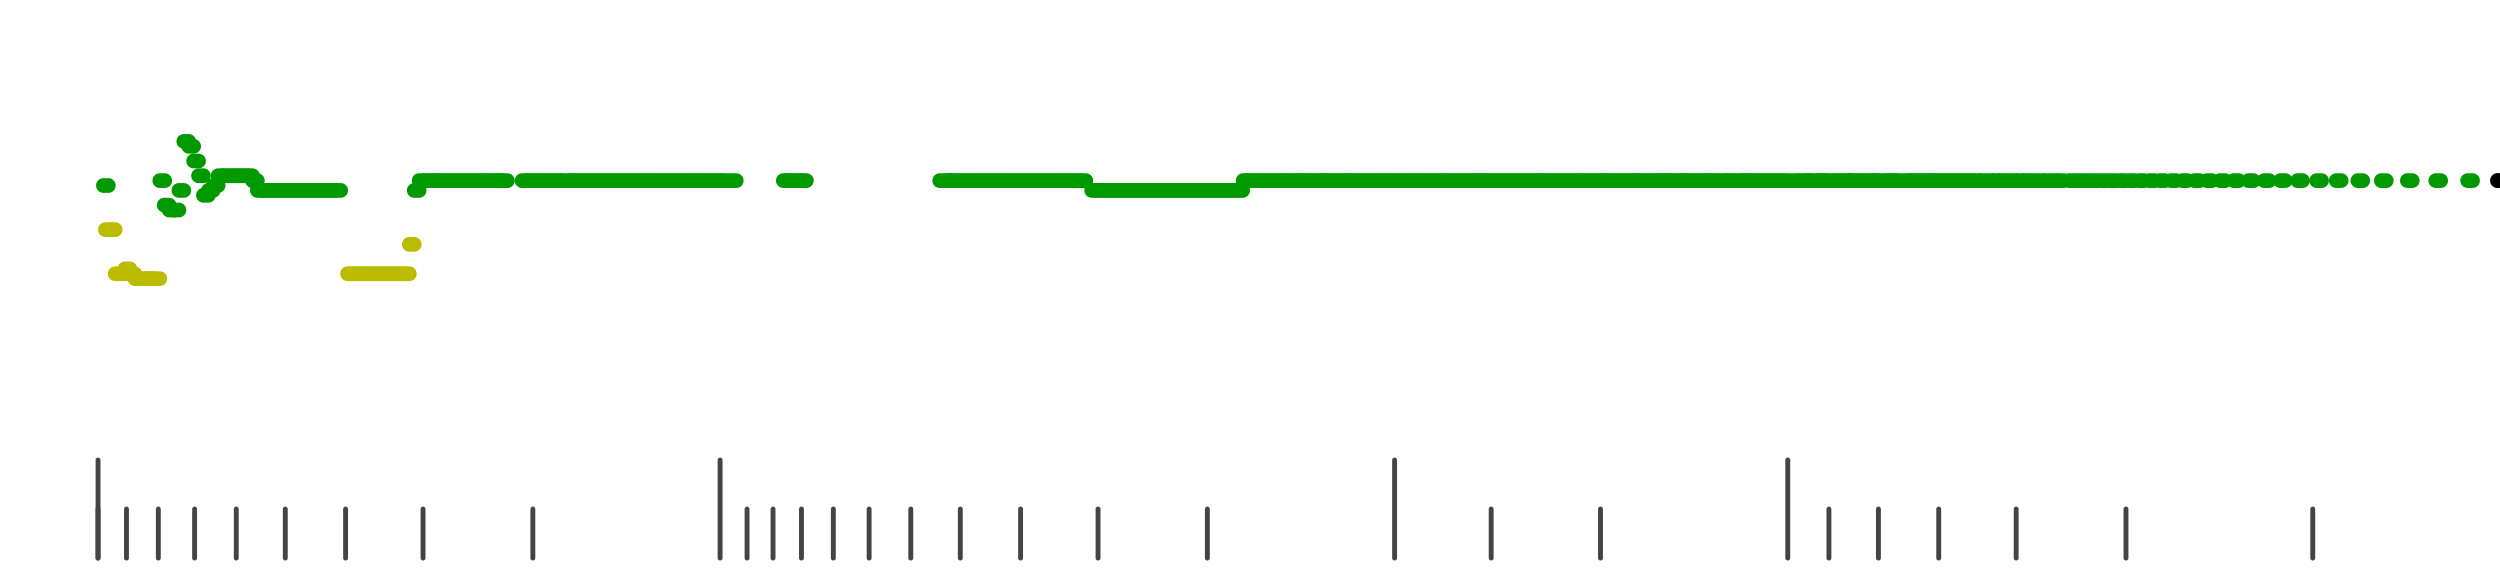 <?xml version="1.0" standalone="no"?>
<!DOCTYPE svg PUBLIC "-//W3C//DTD SVG 1.1//EN" "http://www.w3.org/Graphics/SVG/1.1/DTD/svg11.dtd">
<svg version="1.1" viewBox="-10 -10 510 110" width="7.8in" height="1.8in" xmlns="http://www.w3.org/2000/svg">
<g stroke-linecap="round" stroke-linejoin="round" fill="none" stroke-width="3.0" stroke="black">
<polyline stroke="#444444" stroke-width="1.0" points="461.8,90.0 461.8,100.0"/>
<polyline stroke="#444444" stroke-width="1.0" points="423.7,90.0 423.7,100.0"/>
<polyline stroke="#444444" stroke-width="1.0" points="401.3,90.0 401.3,100.0"/>
<polyline stroke="#444444" stroke-width="1.0" points="385.5,90.0 385.5,100.0"/>
<polyline stroke="#444444" stroke-width="1.0" points="373.2,90.0 373.2,100.0"/>
<polyline stroke="#444444" stroke-width="1.0" points="363.1,90.0 363.1,100.0"/>
<polyline stroke="#444444" stroke-width="1.0" points="354.7,80.0 354.7,100.0"/>
<polyline stroke="#444444" stroke-width="1.0" points="316.5,90.0 316.5,100.0"/>
<polyline stroke="#444444" stroke-width="1.0" points="294.2,90.0 294.2,100.0"/>
<polyline stroke="#444444" stroke-width="1.0" points="274.5,80.0 274.5,100.0"/>
<polyline stroke="#444444" stroke-width="1.0" points="236.3,90.0 236.3,100.0"/>
<polyline stroke="#444444" stroke-width="1.0" points="214.0,90.0 214.0,100.0"/>
<polyline stroke="#444444" stroke-width="1.0" points="198.2,90.0 198.2,100.0"/>
<polyline stroke="#444444" stroke-width="1.0" points="185.9,90.0 185.9,100.0"/>
<polyline stroke="#444444" stroke-width="1.0" points="175.8,90.0 175.8,100.0"/>
<polyline stroke="#444444" stroke-width="1.0" points="167.3,90.0 167.3,100.0"/>
<polyline stroke="#444444" stroke-width="1.0" points="160.0,90.0 160.0,100.0"/>
<polyline stroke="#444444" stroke-width="1.0" points="153.5,90.0 153.5,100.0"/>
<polyline stroke="#444444" stroke-width="1.0" points="147.7,90.0 147.7,100.0"/>
<polyline stroke="#444444" stroke-width="1.0" points="142.4,90.0 142.4,100.0"/>
<polyline stroke="#444444" stroke-width="1.0" points="136.9,80.0 136.9,100.0"/>
<polyline stroke="#444444" stroke-width="1.0" points="98.7,90.0 98.7,100.0"/>
<polyline stroke="#444444" stroke-width="1.0" points="76.3,90.0 76.3,100.0"/>
<polyline stroke="#444444" stroke-width="1.0" points="60.5,90.0 60.5,100.0"/>
<polyline stroke="#444444" stroke-width="1.0" points="48.2,90.0 48.2,100.0"/>
<polyline stroke="#444444" stroke-width="1.0" points="38.2,90.0 38.2,100.0"/>
<polyline stroke="#444444" stroke-width="1.0" points="29.7,90.0 29.7,100.0"/>
<polyline stroke="#444444" stroke-width="1.0" points="22.3,90.0 22.3,100.0"/>
<polyline stroke="#444444" stroke-width="1.0" points="15.8,90.0 15.8,100.0"/>
<polyline stroke="#444444" stroke-width="1.0" points="10.0,90.0 10.0,100.0"/>
<polyline stroke="#444444" stroke-width="1.0" points="10.0,80.0 10.0,100.0"/>
<polyline stroke="#009900" points="11.1,24.0 12.1,24.0"/>
<polyline stroke="#bbbb00" points="11.5,33.0 12.5,33.0"/>
<polyline stroke="#bbbb00" points="12.5,33.0 13.5,33.0"/>
<polyline stroke="#bbbb00" points="13.5,42.0 14.5,42.0"/>
<polyline stroke="#bbbb00" points="14.8,42.0 15.8,42.0"/>
<polyline stroke="#bbbb00" points="15.5,41.0 16.5,41.0"/>
<polyline stroke="#bbbb00" points="16.5,42.0 17.5,42.0"/>
<polyline stroke="#bbbb00" points="17.5,43.0 18.5,43.0"/>
<polyline stroke="#bbbb00" points="18.5,43.0 19.5,43.0"/>
<polyline stroke="#bbbb00" points="19.8,43.0 20.8,43.0"/>
<polyline stroke="#bbbb00" points="20.5,43.0 21.5,43.0"/>
<polyline stroke="#bbbb00" points="21.6,43.0 22.6,43.0"/>
<polyline stroke="#009900" points="22.6,23.0 23.6,23.0"/>
<polyline stroke="#009900" points="23.5,28.0 24.5,28.0"/>
<polyline stroke="#009900" points="24.5,29.0 25.5,29.0"/>
<polyline stroke="#009900" points="25.5,29.0 26.5,29.0"/>
<polyline stroke="#009900" points="26.5,25.0 27.5,25.0"/>
<polyline stroke="#009900" points="27.5,15.0 28.5,15.0"/>
<polyline stroke="#009900" points="28.5,16.0 29.5,16.0"/>
<polyline stroke="#009900" points="29.5,19.0 30.5,19.0"/>
<polyline stroke="#009900" points="30.5,22.0 31.5,22.0"/>
<polyline stroke="#009900" points="31.5,26.0 32.5,26.0"/>
<polyline stroke="#009900" points="32.5,25.0 33.5,25.0"/>
<polyline stroke="#009900" points="33.5,24.0 34.5,24.0"/>
<polyline stroke="#009900" points="34.5,22.0 35.5,22.0"/>
<polyline stroke="#009900" points="35.5,22.0 36.5,22.0"/>
<polyline stroke="#009900" points="36.5,22.0 37.5,22.0"/>
<polyline stroke="#009900" points="37.5,22.0 38.5,22.0"/>
<polyline stroke="#009900" points="38.5,22.0 39.5,22.0"/>
<polyline stroke="#009900" points="39.5,22.0 40.5,22.0"/>
<polyline stroke="#009900" points="40.5,22.0 41.5,22.0"/>
<polyline stroke="#009900" points="41.5,23.0 42.5,23.0"/>
<polyline stroke="#009900" points="42.5,25.0 43.5,25.0"/>
<polyline stroke="#009900" points="43.5,25.0 44.5,25.0"/>
<polyline stroke="#009900" points="44.5,25.0 45.5,25.0"/>
<polyline stroke="#009900" points="45.5,25.0 46.5,25.0"/>
<polyline stroke="#009900" points="46.5,25.0 47.5,25.0"/>
<polyline stroke="#009900" points="47.5,25.0 48.5,25.0"/>
<polyline stroke="#009900" points="48.5,25.0 49.5,25.0"/>
<polyline stroke="#009900" points="49.5,25.0 50.5,25.0"/>
<polyline stroke="#009900" points="50.5,25.0 51.5,25.0"/>
<polyline stroke="#009900" points="51.5,25.0 52.5,25.0"/>
<polyline stroke="#009900" points="52.5,25.0 53.5,25.0"/>
<polyline stroke="#009900" points="53.5,25.0 54.5,25.0"/>
<polyline stroke="#009900" points="54.5,25.0 55.5,25.0"/>
<polyline stroke="#009900" points="55.5,25.0 56.5,25.0"/>
<polyline stroke="#009900" points="56.5,25.0 57.5,25.0"/>
<polyline stroke="#009900" points="57.5,25.0 58.5,25.0"/>
<polyline stroke="#009900" points="58.5,25.0 59.5,25.0"/>
<polyline stroke="#bbbb00" points="60.9,42.0 61.9,42.0"/>
<polyline stroke="#bbbb00" points="61.5,42.0 62.5,42.0"/>
<polyline stroke="#bbbb00" points="62.5,42.0 63.5,42.0"/>
<polyline stroke="#bbbb00" points="63.5,42.0 64.5,42.0"/>
<polyline stroke="#bbbb00" points="64.5,42.0 65.5,42.0"/>
<polyline stroke="#bbbb00" points="65.5,42.0 66.5,42.0"/>
<polyline stroke="#bbbb00" points="66.5,42.0 67.5,42.0"/>
<polyline stroke="#bbbb00" points="67.5,42.0 68.5,42.0"/>
<polyline stroke="#bbbb00" points="68.5,42.0 69.5,42.0"/>
<polyline stroke="#bbbb00" points="69.5,42.0 70.5,42.0"/>
<polyline stroke="#bbbb00" points="70.5,42.0 71.5,42.0"/>
<polyline stroke="#bbbb00" points="71.5,42.0 72.5,42.0"/>
<polyline stroke="#bbbb00" points="72.5,42.0 73.5,42.0"/>
<polyline stroke="#bbbb00" points="73.5,36.0 74.5,36.0"/>
<polyline stroke="#009900" points="74.5,25.0 75.5,25.0"/>
<polyline stroke="#009900" points="75.5,23.0 76.5,23.0"/>
<polyline stroke="#009900" points="76.5,23.0 77.5,23.0"/>
<polyline stroke="#009900" points="77.6,23.0 78.6,23.0"/>
<polyline stroke="#009900" points="78.5,23.0 79.5,23.0"/>
<polyline stroke="#009900" points="79.5,23.0 80.5,23.0"/>
<polyline stroke="#009900" points="80.5,23.0 81.5,23.0"/>
<polyline stroke="#009900" points="81.5,23.0 82.5,23.0"/>
<polyline stroke="#009900" points="82.5,23.0 83.5,23.0"/>
<polyline stroke="#009900" points="83.5,23.0 84.5,23.0"/>
<polyline stroke="#009900" points="84.6,23.0 85.6,23.0"/>
<polyline stroke="#009900" points="85.5,23.0 86.5,23.0"/>
<polyline stroke="#009900" points="86.5,23.0 87.5,23.0"/>
<polyline stroke="#009900" points="87.8,23.0 88.8,23.0"/>
<polyline stroke="#009900" points="88.5,23.0 89.5,23.0"/>
<polyline stroke="#009900" points="89.5,23.0 90.5,23.0"/>
<polyline stroke="#009900" points="90.5,23.0 91.5,23.0"/>
<polyline stroke="#009900" points="91.5,23.0 92.5,23.0"/>
<polyline stroke="#009900" points="92.5,23.0 93.5,23.0"/>
<polyline stroke="#009900" points="96.5,23.0 97.5,23.0"/>
<polyline stroke="#009900" points="97.6,23.0 98.6,23.0"/>
<polyline stroke="#009900" points="98.5,23.0 99.5,23.0"/>
<polyline stroke="#009900" points="99.5,23.0 100.5,23.0"/>
<polyline stroke="#009900" points="100.5,23.0 101.5,23.0"/>
<polyline stroke="#009900" points="101.5,23.0 102.5,23.0"/>
<polyline stroke="#009900" points="102.5,23.0 103.5,23.0"/>
<polyline stroke="#009900" points="103.5,23.0 104.5,23.0"/>
<polyline stroke="#009900" points="104.5,23.0 105.5,23.0"/>
<polyline stroke="#009900" points="106.0,23.0 107.0,23.0"/>
<polyline stroke="#009900" points="106.5,23.0 107.5,23.0"/>
<polyline stroke="#009900" points="107.5,23.0 108.5,23.0"/>
<polyline stroke="#009900" points="108.5,23.0 109.5,23.0"/>
<polyline stroke="#009900" points="109.5,23.0 110.5,23.0"/>
<polyline stroke="#009900" points="110.5,23.0 111.5,23.0"/>
<polyline stroke="#009900" points="111.5,23.0 112.5,23.0"/>
<polyline stroke="#009900" points="112.5,23.0 113.5,23.0"/>
<polyline stroke="#009900" points="113.5,23.0 114.5,23.0"/>
<polyline stroke="#009900" points="114.5,23.0 115.5,23.0"/>
<polyline stroke="#009900" points="115.5,23.0 116.5,23.0"/>
<polyline stroke="#009900" points="116.5,23.0 117.5,23.0"/>
<polyline stroke="#009900" points="117.5,23.0 118.5,23.0"/>
<polyline stroke="#009900" points="118.5,23.0 119.5,23.0"/>
<polyline stroke="#009900" points="119.5,23.0 120.5,23.0"/>
<polyline stroke="#009900" points="120.5,23.0 121.5,23.0"/>
<polyline stroke="#009900" points="121.5,23.0 122.5,23.0"/>
<polyline stroke="#009900" points="122.5,23.0 123.5,23.0"/>
<polyline stroke="#009900" points="123.5,23.0 124.5,23.0"/>
<polyline stroke="#009900" points="124.5,23.0 125.5,23.0"/>
<polyline stroke="#009900" points="125.5,23.0 126.5,23.0"/>
<polyline stroke="#009900" points="126.5,23.0 127.5,23.0"/>
<polyline stroke="#009900" points="127.5,23.0 128.5,23.0"/>
<polyline stroke="#009900" points="128.5,23.0 129.5,23.0"/>
<polyline stroke="#009900" points="129.5,23.0 130.5,23.0"/>
<polyline stroke="#009900" points="130.5,23.0 131.5,23.0"/>
<polyline stroke="#009900" points="131.5,23.0 132.5,23.0"/>
<polyline stroke="#009900" points="132.5,23.0 133.5,23.0"/>
<polyline stroke="#009900" points="133.5,23.0 134.5,23.0"/>
<polyline stroke="#009900" points="134.5,23.0 135.5,23.0"/>
<polyline stroke="#009900" points="135.5,23.0 136.5,23.0"/>
<polyline stroke="#009900" points="136.5,23.0 137.5,23.0"/>
<polyline stroke="#009900" points="137.5,23.0 138.5,23.0"/>
<polyline stroke="#009900" points="139.2,23.0 140.2,23.0"/>
<polyline stroke="#009900" points="149.8,23.0 150.8,23.0"/>
<polyline stroke="#009900" points="150.5,23.0 151.5,23.0"/>
<polyline stroke="#009900" points="151.5,23.0 152.5,23.0"/>
<polyline stroke="#009900" points="152.5,23.0 153.5,23.0"/>
<polyline stroke="#009900" points="153.5,23.0 154.5,23.0"/>
<polyline stroke="#009900" points="181.7,23.0 182.7,23.0"/>
<polyline stroke="#009900" points="183.2,23.0 184.2,23.0"/>
<polyline stroke="#009900" points="183.5,23.0 184.5,23.0"/>
<polyline stroke="#009900" points="184.5,23.0 185.5,23.0"/>
<polyline stroke="#009900" points="185.5,23.0 186.5,23.0"/>
<polyline stroke="#009900" points="186.5,23.0 187.5,23.0"/>
<polyline stroke="#009900" points="187.5,23.0 188.5,23.0"/>
<polyline stroke="#009900" points="188.5,23.0 189.5,23.0"/>
<polyline stroke="#009900" points="189.5,23.0 190.5,23.0"/>
<polyline stroke="#009900" points="190.5,23.0 191.5,23.0"/>
<polyline stroke="#009900" points="191.5,23.0 192.5,23.0"/>
<polyline stroke="#009900" points="192.5,23.0 193.5,23.0"/>
<polyline stroke="#009900" points="193.5,23.0 194.5,23.0"/>
<polyline stroke="#009900" points="194.5,23.0 195.5,23.0"/>
<polyline stroke="#009900" points="195.5,23.0 196.5,23.0"/>
<polyline stroke="#009900" points="196.5,23.0 197.5,23.0"/>
<polyline stroke="#009900" points="197.5,23.0 198.5,23.0"/>
<polyline stroke="#009900" points="198.5,23.0 199.5,23.0"/>
<polyline stroke="#009900" points="199.5,23.0 200.5,23.0"/>
<polyline stroke="#009900" points="200.5,23.0 201.5,23.0"/>
<polyline stroke="#009900" points="201.5,23.0 202.5,23.0"/>
<polyline stroke="#009900" points="202.5,23.0 203.5,23.0"/>
<polyline stroke="#009900" points="203.5,23.0 204.5,23.0"/>
<polyline stroke="#009900" points="204.5,23.0 205.5,23.0"/>
<polyline stroke="#009900" points="205.5,23.0 206.5,23.0"/>
<polyline stroke="#009900" points="206.5,23.0 207.5,23.0"/>
<polyline stroke="#009900" points="207.5,23.0 208.5,23.0"/>
<polyline stroke="#009900" points="208.5,23.0 209.5,23.0"/>
<polyline stroke="#009900" points="209.5,23.0 210.5,23.0"/>
<polyline stroke="#009900" points="210.5,23.0 211.5,23.0"/>
<polyline stroke="#009900" points="212.7,25.0 213.7,25.0"/>
<polyline stroke="#009900" points="213.5,25.0 214.5,25.0"/>
<polyline stroke="#009900" points="214.5,25.0 215.5,25.0"/>
<polyline stroke="#009900" points="215.5,25.0 216.5,25.0"/>
<polyline stroke="#009900" points="216.5,25.0 217.5,25.0"/>
<polyline stroke="#009900" points="217.5,25.0 218.5,25.0"/>
<polyline stroke="#009900" points="218.5,25.0 219.5,25.0"/>
<polyline stroke="#009900" points="219.5,25.0 220.5,25.0"/>
<polyline stroke="#009900" points="220.5,25.0 221.5,25.0"/>
<polyline stroke="#009900" points="221.5,25.0 222.5,25.0"/>
<polyline stroke="#009900" points="222.5,25.0 223.5,25.0"/>
<polyline stroke="#009900" points="223.5,25.0 224.5,25.0"/>
<polyline stroke="#009900" points="224.5,25.0 225.5,25.0"/>
<polyline stroke="#009900" points="225.5,25.0 226.5,25.0"/>
<polyline stroke="#009900" points="226.5,25.0 227.5,25.0"/>
<polyline stroke="#009900" points="227.5,25.0 228.5,25.0"/>
<polyline stroke="#009900" points="228.5,25.0 229.5,25.0"/>
<polyline stroke="#009900" points="229.6,25.0 230.6,25.0"/>
<polyline stroke="#009900" points="230.5,25.0 231.5,25.0"/>
<polyline stroke="#009900" points="231.5,25.0 232.5,25.0"/>
<polyline stroke="#009900" points="232.5,25.0 233.5,25.0"/>
<polyline stroke="#009900" points="233.5,25.0 234.5,25.0"/>
<polyline stroke="#009900" points="234.6,25.0 235.6,25.0"/>
<polyline stroke="#009900" points="235.5,25.0 236.5,25.0"/>
<polyline stroke="#009900" points="236.5,25.0 237.5,25.0"/>
<polyline stroke="#009900" points="237.5,25.0 238.5,25.0"/>
<polyline stroke="#009900" points="238.5,25.0 239.5,25.0"/>
<polyline stroke="#009900" points="239.6,25.0 240.6,25.0"/>
<polyline stroke="#009900" points="240.5,25.0 241.5,25.0"/>
<polyline stroke="#009900" points="241.5,25.0 242.5,25.0"/>
<polyline stroke="#009900" points="242.5,25.0 243.5,25.0"/>
<polyline stroke="#009900" points="243.6,23.0 244.6,23.0"/>
<polyline stroke="#009900" points="244.5,23.0 245.5,23.0"/>
<polyline stroke="#009900" points="245.5,23.0 246.5,23.0"/>
<polyline stroke="#009900" points="246.5,23.0 247.5,23.0"/>
<polyline stroke="#009900" points="247.6,23.0 248.6,23.0"/>
<polyline stroke="#009900" points="248.5,23.0 249.5,23.0"/>
<polyline stroke="#009900" points="249.6,23.0 250.6,23.0"/>
<polyline stroke="#009900" points="250.6,23.0 251.6,23.0"/>
<polyline stroke="#009900" points="251.5,23.0 252.5,23.0"/>
<polyline stroke="#009900" points="252.6,23.0 253.6,23.0"/>
<polyline stroke="#009900" points="253.7,23.0 254.7,23.0"/>
<polyline stroke="#009900" points="254.6,23.0 255.6,23.0"/>
<polyline stroke="#009900" points="255.6,23.0 256.6,23.0"/>
<polyline stroke="#009900" points="256.6,23.0 257.6,23.0"/>
<polyline stroke="#009900" points="257.5,23.0 258.5,23.0"/>
<polyline stroke="#009900" points="258.6,23.0 259.6,23.0"/>
<polyline stroke="#009900" points="259.6,23.0 260.6,23.0"/>
<polyline stroke="#009900" points="260.5,23.0 261.5,23.0"/>
<polyline stroke="#009900" points="261.5,23.0 262.5,23.0"/>
<polyline stroke="#009900" points="262.5,23.0 263.5,23.0"/>
<polyline stroke="#009900" points="263.6,23.0 264.6,23.0"/>
<polyline stroke="#009900" points="264.6,23.0 265.6,23.0"/>
<polyline stroke="#009900" points="265.5,23.0 266.5,23.0"/>
<polyline stroke="#009900" points="266.5,23.0 267.5,23.0"/>
<polyline stroke="#009900" points="267.5,23.0 268.5,23.0"/>
<polyline stroke="#009900" points="268.6,23.0 269.6,23.0"/>
<polyline stroke="#009900" points="269.5,23.0 270.5,23.0"/>
<polyline stroke="#009900" points="270.6,23.0 271.6,23.0"/>
<polyline stroke="#009900" points="271.5,23.0 272.5,23.0"/>
<polyline stroke="#009900" points="272.5,23.0 273.5,23.0"/>
<polyline stroke="#009900" points="273.5,23.0 274.5,23.0"/>
<polyline stroke="#009900" points="274.6,23.0 275.6,23.0"/>
<polyline stroke="#009900" points="275.6,23.0 276.6,23.0"/>
<polyline stroke="#009900" points="276.5,23.0 277.5,23.0"/>
<polyline stroke="#009900" points="277.6,23.0 278.6,23.0"/>
<polyline stroke="#009900" points="278.5,23.0 279.5,23.0"/>
<polyline stroke="#009900" points="279.5,23.0 280.5,23.0"/>
<polyline stroke="#009900" points="280.5,23.0 281.5,23.0"/>
<polyline stroke="#009900" points="281.5,23.0 282.5,23.0"/>
<polyline stroke="#009900" points="282.6,23.0 283.6,23.0"/>
<polyline stroke="#009900" points="283.8,23.0 284.8,23.0"/>
<polyline stroke="#009900" points="284.5,23.0 285.5,23.0"/>
<polyline stroke="#009900" points="285.5,23.0 286.5,23.0"/>
<polyline stroke="#009900" points="286.7,23.0 287.7,23.0"/>
<polyline stroke="#009900" points="287.6,23.0 288.6,23.0"/>
<polyline stroke="#009900" points="288.6,23.0 289.6,23.0"/>
<polyline stroke="#009900" points="289.6,23.0 290.6,23.0"/>
<polyline stroke="#009900" points="290.7,23.0 291.7,23.0"/>
<polyline stroke="#009900" points="291.5,23.0 292.5,23.0"/>
<polyline stroke="#009900" points="292.5,23.0 293.5,23.0"/>
<polyline stroke="#009900" points="293.5,23.0 294.5,23.0"/>
<polyline stroke="#009900" points="294.5,23.0 295.5,23.0"/>
<polyline stroke="#009900" points="295.6,23.0 296.6,23.0"/>
<polyline stroke="#009900" points="296.6,23.0 297.6,23.0"/>
<polyline stroke="#009900" points="297.6,23.0 298.6,23.0"/>
<polyline stroke="#009900" points="298.6,23.0 299.6,23.0"/>
<polyline stroke="#009900" points="299.6,23.0 300.6,23.0"/>
<polyline stroke="#009900" points="300.5,23.0 301.5,23.0"/>
<polyline stroke="#009900" points="301.6,23.0 302.6,23.0"/>
<polyline stroke="#009900" points="302.7,23.0 303.7,23.0"/>
<polyline stroke="#009900" points="303.6,23.0 304.6,23.0"/>
<polyline stroke="#009900" points="304.6,23.0 305.6,23.0"/>
<polyline stroke="#009900" points="305.5,23.0 306.5,23.0"/>
<polyline stroke="#009900" points="306.7,23.0 307.7,23.0"/>
<polyline stroke="#009900" points="307.6,23.0 308.6,23.0"/>
<polyline stroke="#009900" points="308.5,23.0 309.5,23.0"/>
<polyline stroke="#009900" points="309.7,23.0 310.7,23.0"/>
<polyline stroke="#009900" points="310.7,23.0 311.7,23.0"/>
<polyline stroke="#009900" points="311.7,23.0 312.7,23.0"/>
<polyline stroke="#009900" points="312.5,23.0 313.5,23.0"/>
<polyline stroke="#009900" points="313.6,23.0 314.6,23.0"/>
<polyline stroke="#009900" points="314.6,23.0 315.6,23.0"/>
<polyline stroke="#009900" points="315.7,23.0 316.7,23.0"/>
<polyline stroke="#009900" points="316.8,23.0 317.8,23.0"/>
<polyline stroke="#009900" points="317.6,23.0 318.6,23.0"/>
<polyline stroke="#009900" points="318.7,23.0 319.7,23.0"/>
<polyline stroke="#009900" points="319.6,23.0 320.6,23.0"/>
<polyline stroke="#009900" points="320.5,23.0 321.5,23.0"/>
<polyline stroke="#009900" points="321.7,23.0 322.7,23.0"/>
<polyline stroke="#009900" points="322.6,23.0 323.6,23.0"/>
<polyline stroke="#009900" points="323.6,23.0 324.6,23.0"/>
<polyline stroke="#009900" points="324.5,23.0 325.5,23.0"/>
<polyline stroke="#009900" points="325.8,23.0 326.8,23.0"/>
<polyline stroke="#009900" points="326.8,23.0 327.8,23.0"/>
<polyline stroke="#009900" points="327.8,23.0 328.8,23.0"/>
<polyline stroke="#009900" points="328.8,23.0 329.8,23.0"/>
<polyline stroke="#009900" points="329.5,23.0 330.5,23.0"/>
<polyline stroke="#009900" points="330.6,23.0 331.6,23.0"/>
<polyline stroke="#009900" points="331.7,23.0 332.7,23.0"/>
<polyline stroke="#009900" points="332.8,23.0 333.8,23.0"/>
<polyline stroke="#009900" points="333.6,23.0 334.6,23.0"/>
<polyline stroke="#009900" points="334.7,23.0 335.7,23.0"/>
<polyline stroke="#009900" points="335.9,23.0 336.9,23.0"/>
<polyline stroke="#009900" points="336.7,23.0 337.7,23.0"/>
<polyline stroke="#009900" points="337.9,23.0 338.9,23.0"/>
<polyline stroke="#009900" points="338.7,23.0 339.7,23.0"/>
<polyline stroke="#009900" points="339.5,23.0 340.5,23.0"/>
<polyline stroke="#009900" points="340.8,23.0 341.8,23.0"/>
<polyline stroke="#009900" points="341.7,23.0 342.7,23.0"/>
<polyline stroke="#009900" points="342.6,23.0 343.6,23.0"/>
<polyline stroke="#009900" points="343.9,23.0 344.9,23.0"/>
<polyline stroke="#009900" points="344.9,23.0 345.9,23.0"/>
<polyline stroke="#009900" points="345.8,23.0 346.8,23.0"/>
<polyline stroke="#009900" points="346.7,23.0 347.7,23.0"/>
<polyline stroke="#009900" points="347.7,23.0 348.7,23.0"/>
<polyline stroke="#009900" points="348.7,23.0 349.7,23.0"/>
<polyline stroke="#009900" points="349.7,23.0 350.7,23.0"/>
<polyline stroke="#009900" points="350.7,23.0 351.7,23.0"/>
<polyline stroke="#009900" points="351.8,23.0 352.8,23.0"/>
<polyline stroke="#009900" points="352.8,23.0 353.8,23.0"/>
<polyline stroke="#009900" points="353.9,23.0 354.9,23.0"/>
<polyline stroke="#009900" points="355.6,23.0 356.6,23.0"/>
<polyline stroke="#009900" points="356.7,23.0 357.7,23.0"/>
<polyline stroke="#009900" points="357.9,23.0 358.9,23.0"/>
<polyline stroke="#009900" points="358.5,23.0 359.5,23.0"/>
<polyline stroke="#009900" points="359.7,23.0 360.7,23.0"/>
<polyline stroke="#009900" points="360.9,23.0 361.9,23.0"/>
<polyline stroke="#009900" points="361.6,23.0 362.6,23.0"/>
<polyline stroke="#009900" points="362.8,23.0 363.8,23.0"/>
<polyline stroke="#009900" points="364.1,23.0 365.1,23.0"/>
<polyline stroke="#009900" points="364.8,23.0 365.8,23.0"/>
<polyline stroke="#009900" points="366.1,23.0 367.1,23.0"/>
<polyline stroke="#009900" points="366.8,23.0 367.8,23.0"/>
<polyline stroke="#009900" points="367.5,23.0 368.5,23.0"/>
<polyline stroke="#009900" points="368.9,23.0 369.9,23.0"/>
<polyline stroke="#009900" points="369.7,23.0 370.7,23.0"/>
<polyline stroke="#009900" points="371.1,23.0 372.1,23.0"/>
<polyline stroke="#009900" points="371.9,23.0 372.9,23.0"/>
<polyline stroke="#009900" points="372.7,23.0 373.7,23.0"/>
<polyline stroke="#009900" points="374.2,23.0 375.2,23.0"/>
<polyline stroke="#009900" points="375.0,23.0 376.0,23.0"/>
<polyline stroke="#009900" points="375.8,23.0 376.8,23.0"/>
<polyline stroke="#009900" points="376.6,23.0 377.6,23.0"/>
<polyline stroke="#009900" points="378.3,23.0 379.3,23.0"/>
<polyline stroke="#009900" points="379.2,23.0 380.2,23.0"/>
<polyline stroke="#009900" points="380.0,23.0 381.0,23.0"/>
<polyline stroke="#009900" points="380.9,23.0 381.9,23.0"/>
<polyline stroke="#009900" points="381.8,23.0 382.8,23.0"/>
<polyline stroke="#009900" points="382.7,23.0 383.7,23.0"/>
<polyline stroke="#009900" points="383.7,23.0 384.7,23.0"/>
<polyline stroke="#009900" points="384.6,23.0 385.6,23.0"/>
<polyline stroke="#009900" points="385.6,23.0 386.6,23.0"/>
<polyline stroke="#009900" points="386.6,23.0 387.6,23.0"/>
<polyline stroke="#009900" points="387.6,23.0 388.6,23.0"/>
<polyline stroke="#009900" points="388.6,23.0 389.6,23.0"/>
<polyline stroke="#009900" points="389.6,23.0 390.6,23.0"/>
<polyline stroke="#009900" points="390.7,23.0 391.7,23.0"/>
<polyline stroke="#009900" points="391.7,23.0 392.7,23.0"/>
<polyline stroke="#009900" points="392.8,23.0 393.8,23.0"/>
<polyline stroke="#009900" points="393.9,23.0 394.9,23.0"/>
<polyline stroke="#009900" points="395.5,23.0 396.5,23.0"/>
<polyline stroke="#009900" points="396.7,23.0 397.7,23.0"/>
<polyline stroke="#009900" points="397.9,23.0 398.9,23.0"/>
<polyline stroke="#009900" points="399.1,23.0 400.1,23.0"/>
<polyline stroke="#009900" points="400.4,23.0 401.4,23.0"/>
<polyline stroke="#009900" points="401.6,23.0 402.6,23.0"/>
<polyline stroke="#009900" points="402.9,23.0 403.9,23.0"/>
<polyline stroke="#009900" points="404.3,23.0 405.3,23.0"/>
<polyline stroke="#009900" points="405.7,23.0 406.7,23.0"/>
<polyline stroke="#009900" points="407.1,23.0 408.1,23.0"/>
<polyline stroke="#009900" points="408.6,23.0 409.6,23.0"/>
<polyline stroke="#009900" points="410.0,23.0 411.0,23.0"/>
<polyline stroke="#009900" points="412.1,23.0 413.1,23.0"/>
<polyline stroke="#009900" points="413.7,23.0 414.7,23.0"/>
<polyline stroke="#009900" points="415.3,23.0 416.3,23.0"/>
<polyline stroke="#009900" points="417.0,23.0 418.0,23.0"/>
<polyline stroke="#009900" points="418.8,23.0 419.8,23.0"/>
<polyline stroke="#009900" points="420.6,23.0 421.6,23.0"/>
<polyline stroke="#009900" points="422.5,23.0 423.5,23.0"/>
<polyline stroke="#009900" points="424.4,23.0 425.4,23.0"/>
<polyline stroke="#009900" points="426.4,23.0 427.4,23.0"/>
<polyline stroke="#009900" points="428.5,23.0 429.5,23.0"/>
<polyline stroke="#009900" points="430.6,23.0 431.6,23.0"/>
<polyline stroke="#009900" points="432.9,23.0 433.9,23.0"/>
<polyline stroke="#009900" points="435.2,23.0 436.2,23.0"/>
<polyline stroke="#009900" points="437.7,23.0 438.7,23.0"/>
<polyline stroke="#009900" points="440.2,23.0 441.2,23.0"/>
<polyline stroke="#009900" points="442.9,23.0 443.9,23.0"/>
<polyline stroke="#009900" points="445.7,23.0 446.7,23.0"/>
<polyline stroke="#009900" points="448.7,23.0 449.7,23.0"/>
<polyline stroke="#009900" points="451.9,23.0 452.9,23.0"/>
<polyline stroke="#009900" points="455.2,23.0 456.2,23.0"/>
<polyline stroke="#009900" points="458.7,23.0 459.7,23.0"/>
<polyline stroke="#009900" points="462.6,23.0 463.6,23.0"/>
<polyline stroke="#009900" points="466.6,23.0 467.6,23.0"/>
<polyline stroke="#009900" points="471.0,23.0 472.0,23.0"/>
<polyline stroke="#009900" points="475.8,23.0 476.8,23.0"/>
<polyline stroke="#009900" points="481.1,23.0 482.1,23.0"/>
<polyline stroke="#009900" points="486.9,23.0 487.9,23.0"/>
<polyline stroke="#009900" points="493.4,23.0 494.4,23.0"/>
<polyline stroke="#009900" points="499.5,23.0 500.5,23.0"/>
<polyline stroke="#000000" points="499.5,23.0 500.5,23.0"/>
</g>
</svg>
